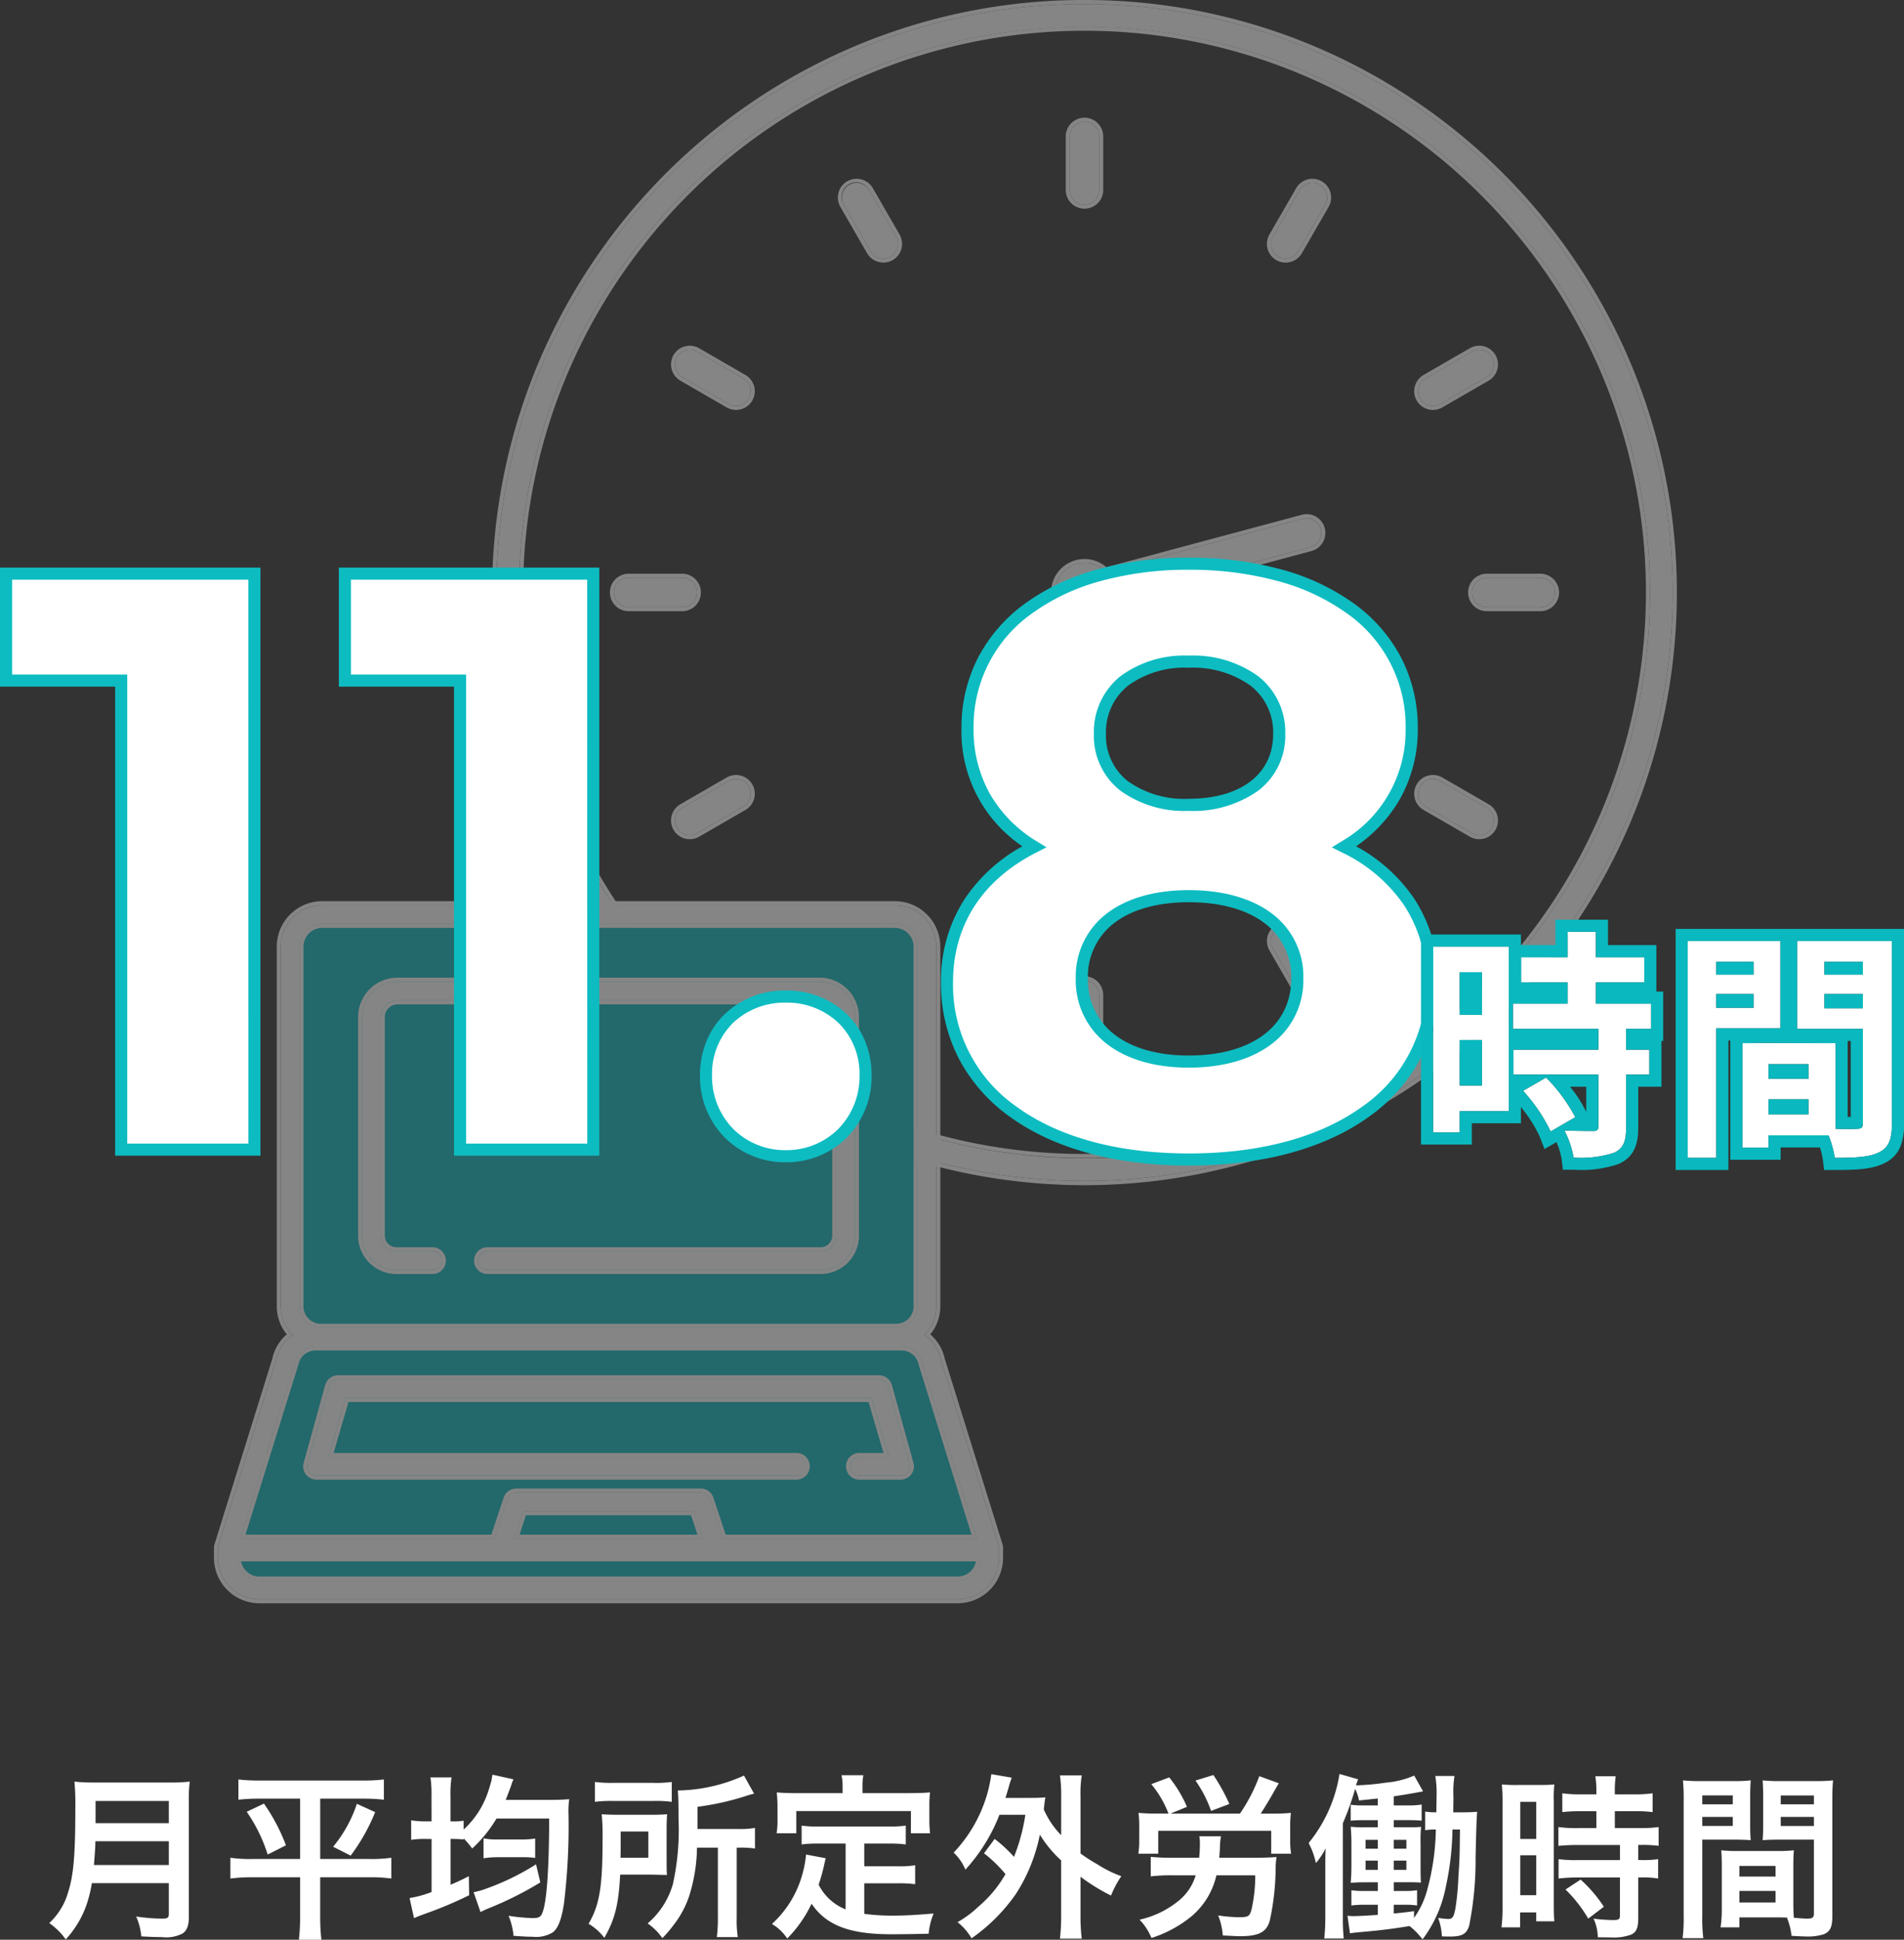 <svg xmlns="http://www.w3.org/2000/svg" width="236.122" height="240.436" viewBox="0 0 236.122 240.436">
  <rect x="0" y="0" width="236.122" height="240.436" fill="#333333" stroke="none"/>
  <defs>
    <style>
      .cls-1 {
        fill: #fff;
      }

      .cls-2 {
        opacity: 0.4;
        mix-blend-mode: lighten;
        isolation: isolate;
      }

      .cls-3 {
        fill: #fefefe;
        fill-rule: evenodd;
      }

      .cls-4 {
        fill: #09b7bd;
      }

      .cls-5 {
        fill: #0dbcc1;
      }

      .cls-6 {
        fill: #09b9bf;
      }
    </style>
  </defs>
  <g id="グループ_39086" data-name="グループ 39086" transform="translate(-409.964 -4108.5)">
    <path id="パス_773890" data-name="パス 773890" class="cls-1" d="M-96.1-5.082v3.806c0,.484-.154.594-.814.594a22.245,22.245,0,0,1-3.234-.264,7.959,7.959,0,0,1,.638,2.464c1.122.066,1.848.088,2.552.088a4.361,4.361,0,0,0,2.552-.44c.55-.352.792-.99.792-2.09V-15.18a16.594,16.594,0,0,1,.11-2.486,19.83,19.83,0,0,1-2.552.11h-9.174a22.2,22.2,0,0,1-2.574-.11,31,31,0,0,1,.11,3.322c0,5.72-.22,8.294-.88,10.34a8.33,8.33,0,0,1-2.354,3.872,8.51,8.51,0,0,1,2.046,2.024,12.336,12.336,0,0,0,2.6-4.356,16.305,16.305,0,0,0,.638-2.618Zm-9.284-2.244c.132-1.782.176-2.266.176-2.948H-96.1v2.948Zm.2-5.192v-2.75H-96.1v2.75Zm25.366-3.036v7.48h-5.94a16.813,16.813,0,0,1-2.706-.154v2.574a21.232,21.232,0,0,1,2.772-.154h5.874V-.9a24.272,24.272,0,0,1-.154,2.838h2.794A25.631,25.631,0,0,1-77.33-.9V-5.808h6.05a19.1,19.1,0,0,1,2.772.154V-8.228a16.485,16.485,0,0,1-2.618.154h-6.2v-7.48h5.214a22.951,22.951,0,0,1,2.684.132V-17.93a22.624,22.624,0,0,1-2.75.132h-12.54a23.132,23.132,0,0,1-2.75-.132v2.508a23.628,23.628,0,0,1,2.706-.132Zm-6.622,1.628a19.512,19.512,0,0,1,2.6,5.3l2.266-1.144a23.349,23.349,0,0,0-2.728-5.17Zm13.662-.99a16.326,16.326,0,0,1-2.948,5.324l2.178,1.1a23.854,23.854,0,0,0,3.036-5.39Zm9.262,2.178h-.638a10.843,10.843,0,0,1-1.892-.132v2.42a11.182,11.182,0,0,1,1.892-.11h.638v6.578a12.951,12.951,0,0,1-2.728.748l.55,2.486c.594-.242.616-.264,1.782-.682a48.575,48.575,0,0,0,5.06-2.156l-.044-2.354c-1.056.528-1.408.7-2.266,1.056V-10.56a15.094,15.094,0,0,1,1.628.066v-.132a11.192,11.192,0,0,1,1.056,1.254,16.335,16.335,0,0,0,3.014-3.718h6.534q-.033,9.306-.792,11.55c-.22.638-.462.792-1.254.792a22.981,22.981,0,0,1-2.992-.286,8.23,8.23,0,0,1,.616,2.486c1.65.11,1.826.11,2.354.11a3.936,3.936,0,0,0,2.53-.55c.638-.506,1.056-1.562,1.364-3.5a79.749,79.749,0,0,0,.572-11.066,10.619,10.619,0,0,1,.088-1.936c-.44.044-1.232.088-2.046.088h-5.83c.176-.44.484-1.254.7-1.848a3.719,3.719,0,0,1,.264-.7l-2.6-.572c-.022.11-.044.176-.044.2a4.138,4.138,0,0,0-.066.418c-.088.4-.33,1.166-.462,1.562a11.02,11.02,0,0,1-3.014,4.62v-1.1a7.261,7.261,0,0,1-1.452.088h-.176v-3.146a13.288,13.288,0,0,1,.132-2.31h-2.618a13.872,13.872,0,0,1,.132,2.332Zm12.958,5.324a30.9,30.9,0,0,1-6.49,3.124,8.2,8.2,0,0,1-1.254.33l.858,2.464A11.261,11.261,0,0,1-56.342-2,43.3,43.3,0,0,0-50.028-5.17Zm-6.512-.748a10.843,10.843,0,0,1,1.892-.132h2.86a10.5,10.5,0,0,1,1.65.088v-2.4a10.9,10.9,0,0,1-1.672.11h-2.838a9.288,9.288,0,0,1-1.892-.132Zm29.062-1.32v8.69a17.518,17.518,0,0,1-.132,2.4h2.6A13.675,13.675,0,0,1-25.674-.77V-9.482h.33a12.254,12.254,0,0,1,1.936.11v-2.552a11.167,11.167,0,0,1-2.134.132h-4.994v-2.75a33.771,33.771,0,0,0,6.006-1.342,9.271,9.271,0,0,1,1.012-.286l-1.254-2.244a20.605,20.605,0,0,1-8.206,1.848c.066.726.088,1.408.088,3.476a31.284,31.284,0,0,1-.7,8.14A10.052,10.052,0,0,1-36.718-.088a7.2,7.2,0,0,1,1.826,1.826A16.937,16.937,0,0,0-33.484.088,12.089,12.089,0,0,0-31.57-3.476,20.773,20.773,0,0,0-30.6-9.482Zm-15.246-5.676a15.437,15.437,0,0,1,2.244-.11h4.994a14.661,14.661,0,0,1,2.288.11v-2.464a15.072,15.072,0,0,1-2.4.11h-4.752a16.541,16.541,0,0,1-2.376-.11Zm8.888,3.52q0-1.287.066-1.98c-.682.044-1.21.066-2.222.066h-3.564c-1.056,0-1.606-.022-2.332-.066a27.248,27.248,0,0,1,.11,3.058c0,5.94-.374,8.184-1.738,10.516a6.928,6.928,0,0,1,1.958,1.738c1.3-2.266,1.782-4.158,1.958-7.832h3.652c1.21.022,1.936.044,2.156.044-.044-.55-.044-.792-.044-1.76Zm-5.72,3.41c.022-.638.022-.836.022-1.672v-1.584h3.432v3.256Zm27.918,6.4A6.375,6.375,0,0,1-15.51-4.884c.33-1.034.462-1.54.572-1.98.2-.9.2-.924.308-1.3l-2.442-.462a13.637,13.637,0,0,1-.44,2.376A13.026,13.026,0,0,1-21.3-.022a5.988,5.988,0,0,1,1.892,1.8A15.585,15.585,0,0,0-16.39-2.53c1.8,2.662,4.686,3.784,9.834,3.784,1.738,0,2.882-.022,4.686-.066A8.557,8.557,0,0,1-1.254-1.32c-2.244.2-3.74.264-5.016.264a25.718,25.718,0,0,1-3.586-.22V-5.06H-5.7a14.851,14.851,0,0,1,2.156.11V-7.3A11.285,11.285,0,0,1-5.7-7.172H-9.856V-9.988h2.882a15.772,15.772,0,0,1,2.266.11V-12.21a15.4,15.4,0,0,1-2.266.11H-15.4a14.744,14.744,0,0,1-2.222-.11v2.332a15.661,15.661,0,0,1,2.222-.11h3.234Zm-.374-14.41h-5.742c-.88,0-1.628-.022-2.42-.088.044.506.088,1.056.088,1.628V-13a9.723,9.723,0,0,1-.11,1.738h2.442v-2.75H-4.07v2.75h2.376a14.2,14.2,0,0,1-.088-1.716V-14.7a12.1,12.1,0,0,1,.088-1.628c-.814.066-1.562.088-2.442.088h-5.94v-.836a6.68,6.68,0,0,1,.11-1.386h-2.706a7.12,7.12,0,0,1,.132,1.408ZM4.994-8.778A16.489,16.489,0,0,1,7.656-6.2,15,15,0,0,1,4.312-2.178a13.274,13.274,0,0,1-2.6,1.936,7.094,7.094,0,0,1,1.738,2,22.114,22.114,0,0,0,5.5-5.5,21.115,21.115,0,0,0,2.97-7.348,14.844,14.844,0,0,0,2.64,3.19v6.776A22.822,22.822,0,0,1,14.41,1.8h2.706a22.146,22.146,0,0,1-.154-2.926V-5.874a24.1,24.1,0,0,0,3.784,2.332,12.2,12.2,0,0,1,1.276-2.4,14.467,14.467,0,0,1-2.97-1.474,19.842,19.842,0,0,1-2.09-1.342v-7.15a14.009,14.009,0,0,1,.154-2.53H14.41a16.557,16.557,0,0,1,.154,2.53v4.884a10.746,10.746,0,0,1-2.156-3.19c.11-.946.11-1.034.2-1.5-.528.044-.946.066-1.782.066H7.656c.132-.418.22-.726.374-1.232.154-.572.242-.836.4-1.276L5.9-18.59a16.854,16.854,0,0,1-.638,2.882A17.648,17.648,0,0,1,1.232-8.866,6.066,6.066,0,0,1,2.684-6.754a21.724,21.724,0,0,0,4.224-6.8H10.12A23.215,23.215,0,0,1,8.712-8.338a16.928,16.928,0,0,0-2.4-2.222Zm29.172.55c.044-.506.066-.77.088-1.364a8.024,8.024,0,0,1,.132-1.3H31.7a4.964,4.964,0,0,1,.066.77,17.073,17.073,0,0,1-.088,1.892H28.248a23.535,23.535,0,0,1-2.574-.11v2.42a20.854,20.854,0,0,1,2.6-.132h2.97a6.373,6.373,0,0,1-2.156,3.19,11.63,11.63,0,0,1-4.8,2.31,7.217,7.217,0,0,1,1.474,2.266,14.951,14.951,0,0,0,5.016-2.728A9.348,9.348,0,0,0,33.814-6.05h4.818a19.082,19.082,0,0,1-.462,4.224c-.22.858-.4.968-1.562.968a18.486,18.486,0,0,1-2.574-.22,8.255,8.255,0,0,1,.572,2.486c1.474.066,1.738.088,2.156.088,2.31,0,3.278-.506,3.674-1.936a31.329,31.329,0,0,0,.726-6.578,9.334,9.334,0,0,1,.11-1.3c-.55.044-1.474.088-2.244.088Zm-7.788-5.478a21.154,21.154,0,0,1-2.222-.088,14.238,14.238,0,0,1,.088,1.826v1.584a10.4,10.4,0,0,1-.11,1.65H26.6v-2.838H40.612v2.838h2.464a9.9,9.9,0,0,1-.11-1.65V-11.99a13.446,13.446,0,0,1,.088-1.8,21.608,21.608,0,0,1-2.244.088h-1.5c.374-.572.814-1.3,1.232-2,.814-1.43.814-1.43,1.012-1.76l-2.42-.88a20.857,20.857,0,0,1-2.4,4.642H28.116l2.046-.836a15.218,15.218,0,0,0-2.2-3.652l-2.222.836a12.9,12.9,0,0,1,2.134,3.652Zm9.042-1.188a23.228,23.228,0,0,0-1.98-3.586l-2.222.682a15.276,15.276,0,0,1,1.936,3.762Zm28.6,3.168c-.044,3.608-.044,3.608-.2,5.962a31.758,31.758,0,0,1-.374,3.872c-.2,1.012-.352,1.254-.9,1.254A11.326,11.326,0,0,1,61.314-.77a7.471,7.471,0,0,1,.462,2.288c.55.022.77.022,1.034.022,1.474,0,2.046-.33,2.354-1.364a41.14,41.14,0,0,0,.792-8.4c.088-3.806.132-5.082.2-5.7-.616.044-1.056.066-1.98.066h-.99c.022-1.628.022-1.672.022-1.958a12.431,12.431,0,0,1,.132-2.552H60.962a13.843,13.843,0,0,1,.154,2.706c0,.572-.022,1.1-.022,1.8a7.647,7.647,0,0,1-1.386-.088v2.31a7.309,7.309,0,0,1,1.32-.088,30.053,30.053,0,0,1-1.1,7.59A10.666,10.666,0,0,1,58.322-.77v-.836c-1.166.154-1.54.2-2.508.286V-2.4h1.408A8.6,8.6,0,0,1,58.7-2.31V-4.2a9.441,9.441,0,0,1-1.562.088h-1.32V-5.192H57.42c.88,0,1.078,0,1.76.044-.044-.66-.044-1.012-.044-2.156V-10.01a15.285,15.285,0,0,1,.066-2.046,14.121,14.121,0,0,1-1.694.044H55.814v-.88h1.738c.77,0,1.188.022,1.716.066v-2a9.314,9.314,0,0,1-1.716.11H55.814V-15.84c1.276-.2,1.628-.242,3.63-.616l-1.1-1.958a11.2,11.2,0,0,1-3.542.88,29.586,29.586,0,0,1-3.674.33,6.737,6.737,0,0,1,.264-.748l-2.31-.66a18.04,18.04,0,0,1-3.828,8.558,9.689,9.689,0,0,1,.9,2.486,9.351,9.351,0,0,0,1.21-1.826c-.044.924-.044,1.606-.044,2.6v5.83a24.188,24.188,0,0,1-.132,2.75h2.42a23.182,23.182,0,0,1-.11-2.64v-11.66a33.321,33.321,0,0,0,1.518-4.246,5.2,5.2,0,0,1,.484,1.43c1.122-.11,1.452-.154,2.332-.242v.858H52.162a10.425,10.425,0,0,1-1.694-.088v1.98c.506-.044.924-.066,1.694-.066h1.672v.88H52.47a13.985,13.985,0,0,1-2-.066c.066.88.088,1.21.088,2.222v2.464c0,1.012-.022,1.43-.088,2.266.682-.044,1.122-.066,2.024-.066h1.342v1.078H52.25A10.6,10.6,0,0,1,50.556-4.2V-2.31A11.141,11.141,0,0,1,52.25-2.4h1.584v1.254c-1.3.088-2.42.154-3.124.154-.2,0-.374-.022-.638-.044l.308,2.178c.352-.066.616-.088,1.056-.132,2.75-.242,4.026-.4,6.336-.77a8.841,8.841,0,0,1,1.606,1.65,15.765,15.765,0,0,0,2.9-6.578,35.789,35.789,0,0,0,.814-7.04ZM53.834-10.45v1.1H52.316v-1.1Zm0,2.574v1.144H52.316V-7.876Zm1.98,1.144V-7.876h1.562v1.144Zm0-2.618v-1.1h1.562v1.1Zm25.124-4.642v2.09H78.672a16.923,16.923,0,0,1-2.442-.132V-9.7c.682-.066,1.5-.11,2.42-.11h5.214v1.87H78.65a16.326,16.326,0,0,1-2.4-.11v2.4a19.7,19.7,0,0,1,2.354-.132h5.258V-1.1c0,.484-.132.594-.814.594a19.6,19.6,0,0,1-2.464-.176,5.671,5.671,0,0,1,.528,2.31c1.518.022,1.518.022,1.716.022A6.166,6.166,0,0,0,85.25,1.3c.66-.308.88-.836.88-2.112V-5.786h.286a11.962,11.962,0,0,1,2.178.132v-2.4a13.418,13.418,0,0,1-2.178.11H86.13v-1.87H86.5a14.308,14.308,0,0,1,2.156.11v-2.332a16.237,16.237,0,0,1-2.4.132H83.226v-2.09h2.42a15.96,15.96,0,0,1,2.266.11v-2.332a16.22,16.22,0,0,1-2.288.132h-2.4v-.594a11.7,11.7,0,0,1,.11-1.65h-2.53a9.833,9.833,0,0,1,.132,1.65v.594H79a16,16,0,0,1-2.288-.132v2.332a18.631,18.631,0,0,1,2.354-.11ZM69.3-2.222A20.041,20.041,0,0,1,69.168.4h2.31V-1.452h2v1.1h2.244c-.044-.55-.066-1.034-.066-2.2V-15.136a16.508,16.508,0,0,1,.066-2.178c-.528.044-.924.066-1.914.066H71.148a19.06,19.06,0,0,1-1.936-.066,20.624,20.624,0,0,1,.088,2.222Zm2.2-12.936h1.98v4.6H71.5Zm0,6.622h1.98v4.95H71.5Zm10.362,6.38A16.883,16.883,0,0,0,78.98-5.522L77.11-4.29A16.806,16.806,0,0,1,79.926-.682Zm23.5-5.016c0-.858.022-1.408.066-1.98a17.693,17.693,0,0,1-2.046.088H98.472a17.938,17.938,0,0,1-2.046-.088c.044.594.066,1.21.066,1.98V-1.8A15.167,15.167,0,0,1,96.338.4H98.67V-.836h4.664c.176,0,.594,0,1.232.022a8.355,8.355,0,0,1,.572,2.266c1.122.066,1.21.066,1.518.066a6.7,6.7,0,0,0,2.486-.264c.792-.33,1.056-.9,1.056-2.222v-14.41c0-1.1.022-1.65.088-2.442a19.735,19.735,0,0,1-2.266.088H103.8a18.824,18.824,0,0,1-2.244-.088c.044.682.066,1.3.066,2.046v3.366c0,.946-.022,1.364-.066,2,.55-.044,1.254-.066,2.024-.066h4.334v9.2c0,.44-.2.594-.814.594-.4,0-1.188-.066-1.672-.11-.044-.572-.066-1.078-.066-1.914ZM103.8-15.95h4.114v1.1H103.8Zm0,2.662h4.114v1.122H103.8ZM98.67-7.216h4.488V-5.9H98.67Zm0,3.1h4.488v1.43H98.67Zm-4.6-6.358h3.982c.77,0,1.452.022,2.024.066-.044-.484-.066-.99-.066-2v-3.366c0-.858.022-1.342.066-2.046a18.589,18.589,0,0,1-2.244.088H93.94a19.982,19.982,0,0,1-2.266-.088,24.39,24.39,0,0,1,.088,2.464V-.99a19.668,19.668,0,0,1-.132,2.728H94.2a19.083,19.083,0,0,1-.132-2.706Zm0-5.478h3.784v1.1H94.072Zm0,2.662h3.784v1.122H94.072Z" transform="translate(527 4347)"/>
    <g id="グループ_39059" data-name="グループ 39059" class="cls-2" transform="translate(8 -72.678)">
      <g id="グループ_39058" data-name="グループ 39058" transform="translate(2.197)">
        <g id="time-access" transform="translate(461.321 4181.678)">
          <path id="_436862048" class="cls-3" d="M26.866,19.911a1.83,1.83,0,0,0,.669-2.491l-3.316-5.743A1.823,1.823,0,0,0,21.061,13.5l3.316,5.743a1.829,1.829,0,0,0,2.489.667Z" transform="translate(22.035 11.396)"/>
          <path id="_436862048_-_アウトライン" data-name="_436862048 - アウトライン" class="cls-1" d="M25.962,20.153a1.8,1.8,0,0,0,.9-.242h0a1.83,1.83,0,0,0,.669-2.491l-3.316-5.743A1.823,1.823,0,1,0,21.061,13.5l3.316,5.743a1.827,1.827,0,0,0,1.584.909m0,.5h0a2.333,2.333,0,0,1-2.017-1.159l-3.316-5.743a2.323,2.323,0,0,1,4.024-2.323l3.316,5.743a2.321,2.321,0,0,1-2.007,3.483Z" transform="translate(22.035 11.396)"/>
          <path id="_436862216" class="cls-3" d="M52.716,64.684a1.83,1.83,0,0,0,.669-2.491L50.068,56.45a1.823,1.823,0,1,0-3.158,1.824l3.316,5.743A1.829,1.829,0,0,0,52.716,64.684Z" transform="translate(49.397 58.787)"/>
          <path id="_436862216_-_アウトライン" data-name="_436862216 - アウトライン" class="cls-1" d="M51.81,64.926a1.809,1.809,0,0,0,.905-.242,1.83,1.83,0,0,0,.669-2.491L50.068,56.45a1.823,1.823,0,1,0-3.158,1.824l3.316,5.743a1.826,1.826,0,0,0,1.583.909m0,.5h0a2.332,2.332,0,0,1-2.016-1.159l-3.316-5.743A2.323,2.323,0,0,1,50.5,56.2l3.316,5.743a2.321,2.321,0,0,1-2.007,3.483Z" transform="translate(49.397 58.787)"/>
          <path id="_436862384" class="cls-3" d="M19.91,26.868a1.829,1.829,0,0,0-.667-2.491L13.5,21.061a1.823,1.823,0,1,0-1.824,3.158l5.743,3.316a1.831,1.831,0,0,0,2.491-.667Z" transform="translate(11.396 22.035)"/>
          <path id="_436862384_-_アウトライン" data-name="_436862384 - アウトライン" class="cls-1" d="M18.325,27.777a1.822,1.822,0,0,0,.918-3.4L13.5,21.061a1.823,1.823,0,1,0-1.824,3.158l5.743,3.316a1.811,1.811,0,0,0,.906.242m0,.5h0a2.319,2.319,0,0,1-1.155-.309l-5.744-3.316a2.329,2.329,0,0,1-.85-3.173,2.329,2.329,0,0,1,3.174-.851l5.744,3.316a2.329,2.329,0,0,1,.85,3.173A2.333,2.333,0,0,1,18.325,28.277Z" transform="translate(11.396 22.035)"/>
          <path id="_436862552" class="cls-3" d="M64.684,52.717a1.829,1.829,0,0,0-.667-2.491L58.274,46.91a1.823,1.823,0,1,0-1.824,3.158l5.743,3.316A1.828,1.828,0,0,0,64.684,52.717Z" transform="translate(58.787 49.396)"/>
          <path id="_436862552_-_アウトライン" data-name="_436862552 - アウトライン" class="cls-1" d="M63.1,53.627a1.823,1.823,0,0,0,.917-3.4L58.274,46.91a1.823,1.823,0,1,0-1.824,3.158l5.743,3.316a1.807,1.807,0,0,0,.907.243m0,.5h0a2.315,2.315,0,0,1-1.157-.311L56.2,50.5a2.323,2.323,0,0,1,2.323-4.024l5.744,3.316A2.323,2.323,0,0,1,63.1,54.127Z" transform="translate(58.787 49.396)"/>
          <path id="_436862720" class="cls-3" d="M17.366,36.371a1.83,1.83,0,0,0-1.824-1.824H8.91a1.824,1.824,0,0,0,0,3.648h6.632A1.83,1.83,0,0,0,17.366,36.371Z" transform="translate(7.5 36.567)"/>
          <path id="_436862720_-_アウトライン" data-name="_436862720 - アウトライン" class="cls-1" d="M8.91,34.547a1.824,1.824,0,0,0,0,3.648h6.632a1.824,1.824,0,0,0,0-3.648H8.91m0-.5h6.632a2.324,2.324,0,0,1,0,4.648H8.91a2.324,2.324,0,0,1,0-4.648Z" transform="translate(7.5 36.567)"/>
          <path id="_436862888" class="cls-3" d="M69.065,36.371a1.83,1.83,0,0,0-1.822-1.824H60.611a1.824,1.824,0,1,0,0,3.648h6.632A1.83,1.83,0,0,0,69.065,36.371Z" transform="translate(62.224 36.567)"/>
          <path id="_436862888_-_アウトライン" data-name="_436862888 - アウトライン" class="cls-1" d="M60.611,34.547a1.824,1.824,0,1,0,0,3.648h6.632a1.824,1.824,0,0,0,0-3.648H60.611m0-.5h6.632a2.324,2.324,0,0,1,0,4.648H60.611a2.324,2.324,0,1,1,0-4.648Z" transform="translate(62.224 36.567)"/>
          <path id="_436863056" class="cls-3" d="M19.911,47.578a1.83,1.83,0,0,0-2.491-.669l-5.743,3.316A1.823,1.823,0,0,0,13.5,53.383l5.743-3.316A1.829,1.829,0,0,0,19.911,47.578Z" transform="translate(11.396 49.396)"/>
          <path id="_436863056_-_アウトライン" data-name="_436863056 - アウトライン" class="cls-1" d="M18.326,46.667a1.809,1.809,0,0,0-.906.242l-5.743,3.316A1.823,1.823,0,1,0,13.5,53.383l5.743-3.316a1.822,1.822,0,0,0-.918-3.4m0-.5h0A2.322,2.322,0,0,1,19.494,50.5l-5.743,3.316a2.323,2.323,0,0,1-2.323-4.024l5.743-3.316A2.318,2.318,0,0,1,18.326,46.167Z" transform="translate(11.396 49.396)"/>
          <path id="_436863224" class="cls-3" d="M64.684,21.728a1.83,1.83,0,0,0-2.491-.669L56.45,24.376a1.823,1.823,0,1,0,1.824,3.158l5.743-3.316A1.829,1.829,0,0,0,64.684,21.728Z" transform="translate(58.787 22.035)"/>
          <path id="_436863224_-_アウトライン" data-name="_436863224 - アウトライン" class="cls-1" d="M63.1,20.817a1.809,1.809,0,0,0-.906.242L56.45,24.376a1.823,1.823,0,1,0,1.824,3.158l5.743-3.316a1.822,1.822,0,0,0-.918-3.4m0-.5h0a2.322,2.322,0,0,1,1.168,4.333l-5.743,3.316A2.323,2.323,0,0,1,56.2,23.942l5.743-3.316A2.318,2.318,0,0,1,63.1,20.317Z" transform="translate(58.787 22.035)"/>
          <path id="_436863392" class="cls-3" d="M26.868,55.783a1.829,1.829,0,0,0-2.491.667l-3.316,5.743a1.823,1.823,0,0,0,3.158,1.824l3.316-5.743a1.831,1.831,0,0,0-.667-2.491Z" transform="translate(22.035 58.788)"/>
          <path id="_436863392_-_アウトライン" data-name="_436863392 - アウトライン" class="cls-1" d="M25.96,55.54a1.824,1.824,0,0,0-1.583.909l-3.316,5.743a1.823,1.823,0,0,0,3.158,1.824l3.316-5.743A1.82,1.82,0,0,0,25.96,55.54m0-.5h0a2.32,2.32,0,0,1,2.008,3.483l-3.316,5.744a2.323,2.323,0,0,1-4.024-2.323L23.944,56.2A2.33,2.33,0,0,1,25.96,55.04Z" transform="translate(22.035 58.788)"/>
          <path id="_436863488" class="cls-3" d="M52.717,11.009a1.829,1.829,0,0,0-2.491.667L46.91,17.419a1.823,1.823,0,1,0,3.158,1.824L53.384,13.5A1.828,1.828,0,0,0,52.717,11.009Z" transform="translate(49.396 11.396)"/>
          <path id="_436863488_-_アウトライン" data-name="_436863488 - アウトライン" class="cls-1" d="M51.809,10.766a1.824,1.824,0,0,0-1.583.909L46.91,17.419a1.823,1.823,0,1,0,3.158,1.824L53.384,13.5a1.82,1.82,0,0,0-1.574-2.733m0-.5h0a2.324,2.324,0,0,1,2.007,3.484L50.5,19.493a2.323,2.323,0,0,1-4.024-2.323l3.316-5.744A2.33,2.33,0,0,1,51.809,10.266Z" transform="translate(49.396 11.396)"/>
          <path id="_436863728" class="cls-3" d="M36.371,58.786a1.83,1.83,0,0,0-1.824,1.824v6.632a1.824,1.824,0,1,0,3.648,0V60.61A1.83,1.83,0,0,0,36.371,58.786Z" transform="translate(36.567 62.223)"/>
          <path id="_436863728_-_アウトライン" data-name="_436863728 - アウトライン" class="cls-1" d="M36.371,58.786a1.83,1.83,0,0,0-1.824,1.824v6.632a1.824,1.824,0,0,0,3.648,0V60.61a1.83,1.83,0,0,0-1.824-1.824m0-.5a2.326,2.326,0,0,1,2.324,2.324v6.632a2.324,2.324,0,0,1-4.648,0V60.61A2.326,2.326,0,0,1,36.371,58.286Z" transform="translate(36.567 62.223)"/>
          <path id="_436863896" class="cls-3" d="M36.371,7.087a1.83,1.83,0,0,0-1.824,1.824v6.632a1.824,1.824,0,0,0,3.648,0V8.909A1.828,1.828,0,0,0,36.371,7.087Z" transform="translate(36.567 7.501)"/>
          <path id="_436863896_-_アウトライン" data-name="_436863896 - アウトライン" class="cls-1" d="M36.371,7.087a1.83,1.83,0,0,0-1.824,1.824v6.632a1.824,1.824,0,0,0,3.648,0V8.909a1.828,1.828,0,0,0-1.824-1.822m0-.5a2.325,2.325,0,0,1,2.324,2.322v6.634a2.324,2.324,0,0,1-4.648,0V8.911A2.326,2.326,0,0,1,36.371,6.587Z" transform="translate(36.567 7.501)"/>
          <path id="_436864016" class="cls-3" d="M36.371,79.4a1.831,1.831,0,0,0,1.824-1.822V36.371a1.824,1.824,0,0,0-3.648,0V77.579A1.83,1.83,0,0,0,36.371,79.4Z" transform="translate(36.567 36.567)"/>
          <path id="_436864016_-_アウトライン" data-name="_436864016 - アウトライン" class="cls-1" d="M36.371,79.4a1.831,1.831,0,0,0,1.824-1.822V36.371a1.824,1.824,0,0,0-3.648,0V77.579A1.83,1.83,0,0,0,36.371,79.4m0,.5a2.325,2.325,0,0,1-2.324-2.322V36.371a2.324,2.324,0,0,1,4.648,0V77.579A2.325,2.325,0,0,1,36.371,79.9Z" transform="translate(36.567 36.567)"/>
          <path id="_448228672" class="cls-3" d="M37.309,33.661a3.648,3.648,0,1,1-3.648,3.648A3.647,3.647,0,0,1,37.309,33.661Z" transform="translate(35.629 35.629)"/>
          <path id="_448228672_-_アウトライン" data-name="_448228672 - アウトライン" class="cls-1" d="M37.309,33.661a3.648,3.648,0,1,0,3.648,3.648,3.648,3.648,0,0,0-3.648-3.648m0-.5a4.148,4.148,0,1,1-4.148,4.148A4.152,4.152,0,0,1,37.309,33.161Z" transform="translate(35.629 35.629)"/>
          <path id="_448229872" class="cls-3" d="M65.672,32.313a1.83,1.83,0,0,0-2.231-1.289L35.9,38.4a1.824,1.824,0,0,0,.945,3.524l27.542-7.38a1.834,1.834,0,0,0,1.287-2.235Z" transform="translate(36.568 32.773)"/>
          <path id="_448229872_-_アウトライン" data-name="_448229872 - アウトライン" class="cls-1" d="M63.907,30.963a1.792,1.792,0,0,0-.467.062L35.9,38.4a1.824,1.824,0,0,0,.945,3.524l27.542-7.38a1.824,1.824,0,0,0-.478-3.586m0-.5h0a2.324,2.324,0,0,1,.609,4.569l-27.544,7.38a2.324,2.324,0,0,1-1.2-4.49l27.543-7.38A2.294,2.294,0,0,1,63.907,30.463Z" transform="translate(36.568 32.773)"/>
          <path id="楕円形_5005" data-name="楕円形 5005" class="cls-1" d="M72.938,2.842a69.755,69.755,0,0,0-39.189,11.97,70.309,70.309,0,0,0-25.4,30.843,70,70,0,0,0,6.462,66.473,70.308,70.308,0,0,0,30.843,25.4,70,70,0,0,0,66.473-6.462,70.309,70.309,0,0,0,25.4-30.843,70,70,0,0,0-6.462-66.473,70.31,70.31,0,0,0-30.843-25.4A69.655,69.655,0,0,0,72.938,2.842m0-2.842A72.938,72.938,0,1,1,0,72.938,72.938,72.938,0,0,1,72.938,0Z"/>
          <path id="楕円形_5005_-_アウトライン" data-name="楕円形 5005 - アウトライン" class="cls-1" d="M72.938,0a72.938,72.938,0,1,0,72.938,72.938A72.938,72.938,0,0,0,72.938,0m0,143.034a69.755,69.755,0,0,1-39.189-11.97,70.309,70.309,0,0,1-25.4-30.843,70,70,0,0,1,6.462-66.473,70.309,70.309,0,0,1,30.843-25.4,70,70,0,0,1,66.473,6.462,70.309,70.309,0,0,1,25.4,30.843,70,70,0,0,1-6.462,66.473,70.309,70.309,0,0,1-30.843,25.4,69.654,69.654,0,0,1-27.284,5.507M72.938-.5A73.1,73.1,0,0,1,114,12.042,73.651,73.651,0,0,1,140.6,44.352,73.342,73.342,0,0,1,133.833,114a73.651,73.651,0,0,1-32.31,26.606,73.342,73.342,0,0,1-69.646-6.771,73.651,73.651,0,0,1-26.606-32.31,73.342,73.342,0,0,1,6.771-69.646A73.651,73.651,0,0,1,44.352,5.271,72.979,72.979,0,0,1,72.938-.5Zm0,143.034a69.255,69.255,0,0,0,38.909-11.884,69.809,69.809,0,0,0,25.219-30.623,69.5,69.5,0,0,0-6.416-66A69.809,69.809,0,0,0,100.027,8.81a69.5,69.5,0,0,0-66,6.416A69.809,69.809,0,0,0,8.81,45.849a69.5,69.5,0,0,0,6.416,66,69.809,69.809,0,0,0,30.623,25.219A69.157,69.157,0,0,0,72.938,142.534Z"/>
        </g>
        <g id="グループ_39057" data-name="グループ 39057" transform="translate(426.803 4293.379)">
          <g id="laptop" transform="translate(2.315 2.315)">
            <path id="パス_773868" data-name="パス 773868" class="cls-4" d="M15.229,38.319A2.818,2.818,0,0,1,18.044,35.5H89.073a2.818,2.818,0,0,1,2.815,2.815v44.6a2.657,2.657,0,0,1-2.654,2.654H17.883a2.657,2.657,0,0,1-2.654-2.654Zm-.621,51.714a2.659,2.659,0,0,1,2.6-2.147H89.9a2.659,2.659,0,0,1,2.6,2.147l6.748,21.681H67.722l-1.63-4.929a1.158,1.158,0,0,0-1.1-.794H42.123a1.158,1.158,0,0,0-1.1.794l-1.63,4.929H7.86Zm50.676,21.681H41.833l1.127-3.408h21.2Zm34.389,2.374a2.818,2.818,0,0,1-2.815,2.815H10.26a2.818,2.818,0,0,1-2.815-2.815v-.059H99.673Z" transform="translate(-7.444 -35.504)"/>
            <path id="パス_773868_-_アウトライン" data-name="パス 773868 - アウトライン" class="cls-1" d="M18.044,35.5a2.818,2.818,0,0,0-2.815,2.815v44.6a2.657,2.657,0,0,0,2.654,2.654H89.234a2.657,2.657,0,0,0,2.654-2.654v-44.6A2.818,2.818,0,0,0,89.073,35.5H18.044M89.9,87.886H17.213a2.659,2.659,0,0,0-2.6,2.147L7.86,111.715H39.394l1.63-4.929a1.158,1.158,0,0,1,1.1-.794H64.993a1.158,1.158,0,0,1,1.1.794l1.63,4.929H99.257L92.509,90.034a2.659,2.659,0,0,0-2.6-2.148M42.96,108.307l-1.127,3.408H65.284l-1.127-3.408H42.96M7.444,114.03v.059A2.818,2.818,0,0,0,10.26,116.9h86.6a2.818,2.818,0,0,0,2.815-2.815v-.059H7.444M18.044,35H89.073a3.324,3.324,0,0,1,3.315,3.315v44.6a3.162,3.162,0,0,1-3.153,3.154H17.883a3.162,3.162,0,0,1-3.154-3.153v-44.6A3.324,3.324,0,0,1,18.044,35ZM89.9,87.386h0a3.166,3.166,0,0,1,3.089,2.524l6.942,22.305H67.361l-1.743-5.272a.657.657,0,0,0-.624-.451H42.123a.657.657,0,0,0-.625.451l-1.743,5.272H7.181L14.123,89.91a3.166,3.166,0,0,1,3.089-2.524ZM42.6,107.807h21.92l1.458,4.408H41.141ZM6.944,113.53h93.228v.559a3.324,3.324,0,0,1-3.315,3.315H10.26a3.324,3.324,0,0,1-3.315-3.314Z" transform="translate(-7.444 -35.504)"/>
          </g>
          <g id="laptop-2" data-name="laptop" transform="translate(0 0)">
            <path id="パス_773868-2" data-name="パス 773868" class="cls-1" d="M94.64,89.4a4.967,4.967,0,0,0-2.045-3.073,4.953,4.953,0,0,0,1.481-3.535V38.19a5.136,5.136,0,0,0-5.131-5.13H17.915a5.136,5.136,0,0,0-5.131,5.13v44.6a4.953,4.953,0,0,0,1.481,3.535A4.967,4.967,0,0,0,12.22,89.4l-7.166,23a1.156,1.156,0,0,0-.054.35v1.217a5.136,5.136,0,0,0,5.131,5.13h86.6a5.136,5.136,0,0,0,5.131-5.13v-1.217a1.156,1.156,0,0,0-.054-.35ZM15.1,38.19a2.818,2.818,0,0,1,2.815-2.815H88.944a2.818,2.818,0,0,1,2.815,2.815v44.6a2.657,2.657,0,0,1-2.654,2.654H17.754A2.657,2.657,0,0,1,15.1,82.788ZM14.479,89.9a2.659,2.659,0,0,1,2.6-2.147H89.775a2.659,2.659,0,0,1,2.6,2.147l6.748,21.681H67.593l-1.63-4.929a1.158,1.158,0,0,0-1.1-.794H41.994a1.158,1.158,0,0,0-1.1.794l-1.63,4.929H7.731Zm50.676,21.681H41.7l1.127-3.408h21.2Zm34.389,2.374a2.818,2.818,0,0,1-2.815,2.815h-86.6a2.818,2.818,0,0,1-2.815-2.815V113.9H99.544Z" transform="translate(-5 -33.06)"/>
            <path id="パス_773868_-_アウトライン-2" data-name="パス 773868 - アウトライン" class="cls-1" d="M96.728,119.091a5.136,5.136,0,0,0,5.131-5.13v-1.217a1.156,1.156,0,0,0-.054-.35l-7.165-23a4.967,4.967,0,0,0-2.045-3.073,4.952,4.952,0,0,0,1.481-3.535V38.19a5.136,5.136,0,0,0-5.131-5.13H17.915a5.136,5.136,0,0,0-5.131,5.13v44.6a4.953,4.953,0,0,0,1.481,3.535A4.967,4.967,0,0,0,12.22,89.4l-7.166,23a1.156,1.156,0,0,0-.054.35v1.217a5.136,5.136,0,0,0,5.131,5.13h86.6M7.315,113.9H99.544v.059a2.818,2.818,0,0,1-2.815,2.815h-86.6a2.818,2.818,0,0,1-2.815-2.815V113.9m82.46-26.144a2.659,2.659,0,0,1,2.6,2.147l6.748,21.681H67.593l-1.63-4.929a1.158,1.158,0,0,0-1.1-.794H41.994a1.16,1.16,0,0,0-1.1.794l-1.63,4.929H7.731L14.479,89.9a2.659,2.659,0,0,1,2.6-2.147H89.775m-24.62,23.829H41.7l1.127-3.408h21.2l1.127,3.408M17.915,35.375H88.944a2.818,2.818,0,0,1,2.815,2.815v44.6a2.657,2.657,0,0,1-2.654,2.654H17.754A2.657,2.657,0,0,1,15.1,82.788V38.19a2.818,2.818,0,0,1,2.815-2.815m78.814,84.216h-86.6a5.646,5.646,0,0,1-5.631-5.63v-1.217a1.654,1.654,0,0,1,.077-.5L11.736,89.27a5.441,5.441,0,0,1,1.794-3.012,5.491,5.491,0,0,1-1.245-3.47V38.19a5.645,5.645,0,0,1,5.63-5.63h71.03a5.645,5.645,0,0,1,5.631,5.63v44.6a5.49,5.49,0,0,1-1.245,3.47,5.441,5.441,0,0,1,1.794,3.012l7.158,22.975a1.65,1.65,0,0,1,.077.5v1.217A5.646,5.646,0,0,1,96.729,119.591ZM7.858,114.4a2.324,2.324,0,0,0,2.273,1.874h86.6A2.323,2.323,0,0,0,99,114.4Zm.552-3.315H38.9L40.42,106.5a1.655,1.655,0,0,1,1.574-1.137h22.87a1.655,1.655,0,0,1,1.575,1.137l1.516,4.586H98.448L91.894,90.028,91.889,90a2.164,2.164,0,0,0-2.115-1.744H17.084A2.164,2.164,0,0,0,14.97,90l-.005.027Zm33.986,0H64.463l-.8-2.408H43.192ZM17.916,35.875A2.322,2.322,0,0,0,15.6,38.191v44.6a2.16,2.16,0,0,0,2.155,2.154H89.105a2.16,2.16,0,0,0,2.154-2.154V38.19a2.322,2.322,0,0,0-2.316-2.315H17.916Z" transform="translate(-5 -33.06)"/>
            <path id="パス_773869" data-name="パス 773869" class="cls-1" d="M124.2,340.047a1.158,1.158,0,0,0-1.158-1.158h-58.1l2.137-7.31h65.241l2.137,7.31h-3.693a1.158,1.158,0,0,0,0,2.315h5.118a1.2,1.2,0,0,0,.624-.164,1.159,1.159,0,0,0,.533-1.253l-2.668-9.626a1.158,1.158,0,0,0-1.128-.9H66.151a1.158,1.158,0,0,0-1.128.9l-2.668,9.626a1.159,1.159,0,0,0,.533,1.253,1.2,1.2,0,0,0,.624.164h59.529A1.158,1.158,0,0,0,124.2,340.047Z" transform="translate(-51.265 -270.498)"/>
            <path id="パス_773869_-_アウトライン" data-name="パス 773869 - アウトライン" class="cls-1" d="M135.9,341.205a1.2,1.2,0,0,0,.6-.164,1.159,1.159,0,0,0,.533-1.253l-2.668-9.626a1.158,1.158,0,0,0-1.128-.9H66.151a1.158,1.158,0,0,0-1.128.9l-2.668,9.626a1.159,1.159,0,0,0,.533,1.253,1.191,1.191,0,0,0,.624.164h59.529a1.158,1.158,0,0,0,0-2.315h-58.1l2.137-7.31h65.241l2.137,7.31h-3.693a1.158,1.158,0,0,0,0,2.315H135.9m0,.5h-5.137a1.658,1.658,0,0,1,0-3.315h3.026l-1.845-6.31H67.448L65.6,338.39h57.437a1.658,1.658,0,0,1,0,3.315H63.492a1.7,1.7,0,0,1-.857-.233l0,0a1.655,1.655,0,0,1-.763-1.793l.006-.022,2.666-9.616a1.65,1.65,0,0,1,1.613-1.275h67.086a1.65,1.65,0,0,1,1.613,1.275l2.671,9.637a1.655,1.655,0,0,1-.763,1.793l0,0A1.7,1.7,0,0,1,135.9,341.705Z" transform="translate(-51.265 -270.498)"/>
            <path id="パス_773873" data-name="パス 773873" class="cls-1" d="M82.451,98.507h4.436a1.158,1.158,0,1,0,0-2.315H82.451a1.935,1.935,0,0,1-1.936-1.936v-27.1a2.066,2.066,0,0,1,2.066-2.066h52.349A2.066,2.066,0,0,1,137,67.156v27.1a1.935,1.935,0,0,1-1.935,1.935H93.7a1.158,1.158,0,0,0,0,2.315h41.364a4.251,4.251,0,0,0,4.251-4.251v-27.1a4.381,4.381,0,0,0-4.382-4.381H82.582A4.381,4.381,0,0,0,78.2,67.157v27.1a4.251,4.251,0,0,0,4.251,4.251Z" transform="translate(-60.327 -53.292)"/>
            <path id="パス_773873_-_アウトライン" data-name="パス 773873 - アウトライン" class="cls-1" d="M86.887,98.507a1.158,1.158,0,1,0,0-2.315H82.451a1.935,1.935,0,0,1-1.936-1.936v-27.1a2.066,2.066,0,0,1,2.066-2.066h52.35A2.066,2.066,0,0,1,137,67.156v27.1a1.935,1.935,0,0,1-1.935,1.935H93.7a1.158,1.158,0,0,0,0,2.315h41.364a4.251,4.251,0,0,0,4.251-4.251v-27.1a4.381,4.381,0,0,0-4.381-4.381H82.582A4.381,4.381,0,0,0,78.2,67.157v27.1a4.251,4.251,0,0,0,4.251,4.251h4.436m-4.436,0h0m0,.5A4.751,4.751,0,0,1,77.7,94.256v-27.1a4.881,4.881,0,0,1,4.882-4.882h52.349a4.887,4.887,0,0,1,4.882,4.881v27.1a4.751,4.751,0,0,1-4.751,4.751H93.7a1.658,1.658,0,0,1,0-3.315h41.364a1.437,1.437,0,0,0,1.435-1.435v-27.1a1.568,1.568,0,0,0-1.566-1.566H82.582a1.568,1.568,0,0,0-1.566,1.566v27.1a1.435,1.435,0,0,0,1.436,1.436h4.436a1.658,1.658,0,1,1,0,3.315H82.451Z" transform="translate(-60.327 -53.292)"/>
          </g>
        </g>
      </g>
    </g>
    <g id="グループ_39083" data-name="グループ 39083" transform="translate(-2.714 -11)">
      <path id="パス_773891" data-name="パス 773891" class="cls-1" d="M.714-71.4v13.26h14.28V0H31.518V-71.4Zm42.024,0v13.26h14.28V0H73.542V-71.4ZM97.41.816a9.737,9.737,0,0,0,9.894-10,9.509,9.509,0,0,0-9.894-9.792A9.509,9.509,0,0,0,87.516-9.18,9.737,9.737,0,0,0,97.41.816Zm69.258-38.352a16.582,16.582,0,0,0,8.364-14.688c0-12.546-11.22-20.4-27.642-20.4-16.218,0-27.438,7.854-27.438,20.4a16.492,16.492,0,0,0,8.262,14.688c-6.834,3.468-10.812,9.18-10.812,16.83,0,13.464,11.934,21.93,29.988,21.93,18.156,0,30.192-8.466,30.192-21.93C177.582-28.356,173.6-34.068,166.668-37.536ZM147.39-60.486c6.732,0,11.22,3.366,11.22,8.976,0,5.406-4.386,8.772-11.22,8.772-6.732,0-11.016-3.366-11.016-8.772C136.374-57.12,140.76-60.486,147.39-60.486Zm0,49.572c-8.16,0-13.26-3.978-13.26-10.3s5.1-10.2,13.26-10.2c8.262,0,13.464,3.876,13.464,10.2S155.652-10.914,147.39-10.914Z" transform="translate(412.714 4262)"/>
      <path id="パス_773891_-_アウトライン" data-name="パス 773891 - アウトライン" class="cls-5" d="M147.39-73.374a42.93,42.93,0,0,1,11.448,1.451,27.818,27.818,0,0,1,8.973,4.188,19.372,19.372,0,0,1,5.876,6.683,18.834,18.834,0,0,1,2.1,8.828,17.5,17.5,0,0,1-2.294,8.906A18.022,18.022,0,0,1,168.14-37.6a20.465,20.465,0,0,1,7.212,6.5,18.511,18.511,0,0,1,2.98,10.4,20.1,20.1,0,0,1-2.25,9.456,20.708,20.708,0,0,1-6.349,7.167C164.227-.121,156.5,1.974,147.39,1.974c-9.06,0-16.738-2.1-22.2-6.059a20.649,20.649,0,0,1-6.3-7.168,20.229,20.229,0,0,1-2.232-9.453A18.6,18.6,0,0,1,119.618-31.1a20.457,20.457,0,0,1,7.132-6.5A17.128,17.128,0,0,1,119.2-52.224a18.87,18.87,0,0,1,2.092-8.827,19.4,19.4,0,0,1,5.853-6.683,27.637,27.637,0,0,1,8.912-4.189A42.146,42.146,0,0,1,147.39-73.374Zm0,73.848c8.795,0,16.218-2,21.466-5.775a18.344,18.344,0,0,0,7.976-15.405,17.037,17.037,0,0,0-2.732-9.57,19.546,19.546,0,0,0-7.768-6.589l-1.206-.6,1.148-.707a15.856,15.856,0,0,0,8.007-14.049,17.09,17.09,0,0,0-7.354-14.3,26.329,26.329,0,0,0-8.492-3.956,41.435,41.435,0,0,0-11.047-1.4,40.65,40.65,0,0,0-10.927,1.4,26.147,26.147,0,0,0-8.431,3.955,17.126,17.126,0,0,0-7.33,14.3,16.255,16.255,0,0,0,2.044,8.158,16.616,16.616,0,0,0,5.861,5.891l1.14.7-1.194.606c-6.8,3.453-10.4,9.042-10.4,16.161A18.384,18.384,0,0,0,126.066-5.3C131.275-1.522,138.649.474,147.39.474ZM-.036-72.15h32.3V.75H14.244V-57.39H-.036Zm30.8,1.5H1.464v11.76h14.28V-.75H30.768Zm11.22-1.5h32.3V.75H56.268V-57.39H41.988Zm30.8,1.5h-29.3v11.76h14.28V-.75H72.792Zm74.6,9.414a13.775,13.775,0,0,1,8.6,2.544,8.8,8.8,0,0,1,3.372,7.181,8.552,8.552,0,0,1-3.337,7.005,13.937,13.937,0,0,1-8.633,2.517,13.533,13.533,0,0,1-8.5-2.521,8.611,8.611,0,0,1-3.267-7,8.858,8.858,0,0,1,3.3-7.177A13.377,13.377,0,0,1,147.39-61.236Zm0,17.748c6.458,0,10.47-3.074,10.47-8.022a7.344,7.344,0,0,0-2.8-6,12.314,12.314,0,0,0-7.671-2.224,11.917,11.917,0,0,0-7.525,2.22,7.4,7.4,0,0,0-2.741,6.006,7.158,7.158,0,0,0,2.7,5.826A12.074,12.074,0,0,0,147.39-43.488Zm0,11.322c4.228,0,7.784,1,10.282,2.88a9.73,9.73,0,0,1,3.932,8.07,9.85,9.85,0,0,1-3.928,8.118c-2.509,1.919-6.066,2.934-10.286,2.934-4.17,0-7.68-1.016-10.15-2.937a9.9,9.9,0,0,1-3.86-8.115,9.782,9.782,0,0,1,3.864-8.067C139.7-31.169,143.213-32.166,147.39-32.166Zm0,20.5c7.842,0,12.714-3.66,12.714-9.552a8.28,8.28,0,0,0-3.335-6.873c-2.236-1.686-5.479-2.577-9.379-2.577-3.845,0-7.037.89-9.234,2.574a8.332,8.332,0,0,0-3.276,6.876,8.453,8.453,0,0,0,3.28,6.93C140.365-12.57,143.557-11.664,147.39-11.664ZM97.41-19.722a10.789,10.789,0,0,1,7.531,2.886,9.812,9.812,0,0,1,2.284,3.342,11.17,11.17,0,0,1,.829,4.314,10.745,10.745,0,0,1-3.1,7.71A10.6,10.6,0,0,1,97.41,1.566,10.6,10.6,0,0,1,89.869-1.47a10.745,10.745,0,0,1-3.1-7.71,11.17,11.17,0,0,1,.829-4.314,9.812,9.812,0,0,1,2.284-3.342A10.789,10.789,0,0,1,97.41-19.722Zm0,19.788a9.114,9.114,0,0,0,6.484-2.6,9.257,9.257,0,0,0,2.66-6.646,8.842,8.842,0,0,0-2.65-6.573,9.3,9.3,0,0,0-6.494-2.469,9.3,9.3,0,0,0-6.494,2.469,8.842,8.842,0,0,0-2.65,6.573,9.257,9.257,0,0,0,2.66,6.646A9.114,9.114,0,0,0,97.41.066Z" transform="translate(412.714 4262)"/>
      <path id="パス_773887" data-name="パス 773887" class="cls-1" d="M-24.54-20.4v5.28H-27.3V-20.4ZM-27.3-6.36V-12h2.76v5.64Zm6.09-17.22H-30.6V-.54h3.3V-3.18h6.09ZM-19.44-5.7A21.105,21.105,0,0,1-16.02-.66l3.06-1.77a20.7,20.7,0,0,0-3.63-4.92Zm15.87-7.68V-16.5h-6.84v-2.64h6v-3.12h-6v-3.15h-3.51v3.15h-5.76v3.12h5.76v2.64H-20.7v3.12h10.59v2.58H-20.64v3.09h10.53v6.45c0,.42-.15.54-.63.54-.45,0-2.13,0-3.57-.06a12.033,12.033,0,0,1,1.14,3.36,13.282,13.282,0,0,0,5.01-.6c1.17-.54,1.5-1.44,1.5-3.15V-7.71h2.88V-10.8H-6.66v-2.58ZM9.14-21.69v1.59H4.52v-1.59Zm-4.62,5.7V-17.7H9.14v1.71Zm7.95,2.55V-24.27H.98V2.61H4.52V-13.44Zm5.46-2.49V-17.7H22.7v1.77Zm4.77-5.76v1.59H17.93v-1.59ZM11-2.79V-4.65h4.95v1.86ZM15.95-7.2H11V-9h4.95ZM26.3-24.27H14.54v10.89H22.7V-1.65c0,.48-.18.66-.72.66-.39.03-1.5.03-2.67,0V-11.61L9.23-11.64v.03H7.76V1.35H11V-.18h7.44a13.209,13.209,0,0,1,.78,2.79c2.58,0,4.32-.09,5.49-.69C25.91,1.35,26.3.3,26.3-1.62Z" transform="translate(621 4260.41)"/>
      <path id="パス_773887_-_アウトライン" data-name="パス 773887 - アウトライン" class="cls-6" d="M-13.92-25.41v3.15h-5.76v3.12h5.76v2.64H-20.7v3.12h10.59v2.58H-20.64v3.09h10.53v6.45c0,.42-.15.54-.63.54-.45,0-2.13,0-3.57-.06a12.033,12.033,0,0,1,1.14,3.36,13.282,13.282,0,0,0,5.01-.6c1.17-.54,1.5-1.44,1.5-3.15V-7.71h2.88V-10.8H-6.66v-2.58h3.09V-16.5h-6.84v-2.64h6v-3.12h-6v-3.15h-3.51M.98-24.27V2.61H4.52V-13.44h7.95V-24.27H.98M9.14-20.1H4.52v-1.59H9.14v1.59m0,4.11H4.52V-17.7H9.14v1.71m5.4-8.28v10.89H22.7V-1.65c0,.48-.18.66-.72.66-.39.03-1.5.03-2.67,0V-11.61L9.23-11.64v.03H7.76V1.35H11V-.18h7.44a13.209,13.209,0,0,1,.78,2.79c2.58,0,4.32-.09,5.49-.69C25.91,1.35,26.3.3,26.3-1.62V-24.27H14.54M22.7-20.1H17.93v-1.59H22.7v1.59m0,4.17H17.93V-17.7H22.7v1.77M15.95-7.2H11V-9h4.95v1.8m0,4.41H11V-4.65h4.95v1.86M-30.6-23.58V-.54h3.3V-3.18h6.09v-20.4H-30.6m6.06,8.46H-27.3V-20.4h2.76v5.28m0,8.76H-27.3V-12h2.76v5.64m7.95-.99L-19.44-5.7A21.105,21.105,0,0,1-16.02-.66l3.06-1.77a20.7,20.7,0,0,0-3.63-4.92m1.17-19.56h6.51v3.15h6V-18h.84v6.12h-.21v5.67H-5.16v5.04c0,1.69-.282,3.547-2.371,4.512l-.029.013a14.226,14.226,0,0,1-5.609.725H-14.5l-.16-1.319A9.127,9.127,0,0,0-15.3.657l-1.479.856-.636-1.626A16.873,16.873,0,0,0-19.71-3.686V-1.68H-25.8V.96h-6.3V-25.08h12.39v1.32h4.29Zm3.81,20.7h-2.008A15.479,15.479,0,0,1-11.61-3.087ZM-.52-25.77H27.8V-1.62a7.183,7.183,0,0,1-.468,2.87,3.908,3.908,0,0,1-1.958,2.015c-1.543.782-3.612.845-6.154.845H17.889l-.159-1.321a9.032,9.032,0,0,0-.354-1.469H12.5V2.85H6.26V-11.94H6.02V4.11H-.52ZM21.2-11.88h-.39v9.412h.39Z" transform="translate(621 4260.41)"/>
    </g>
  </g>
</svg>
